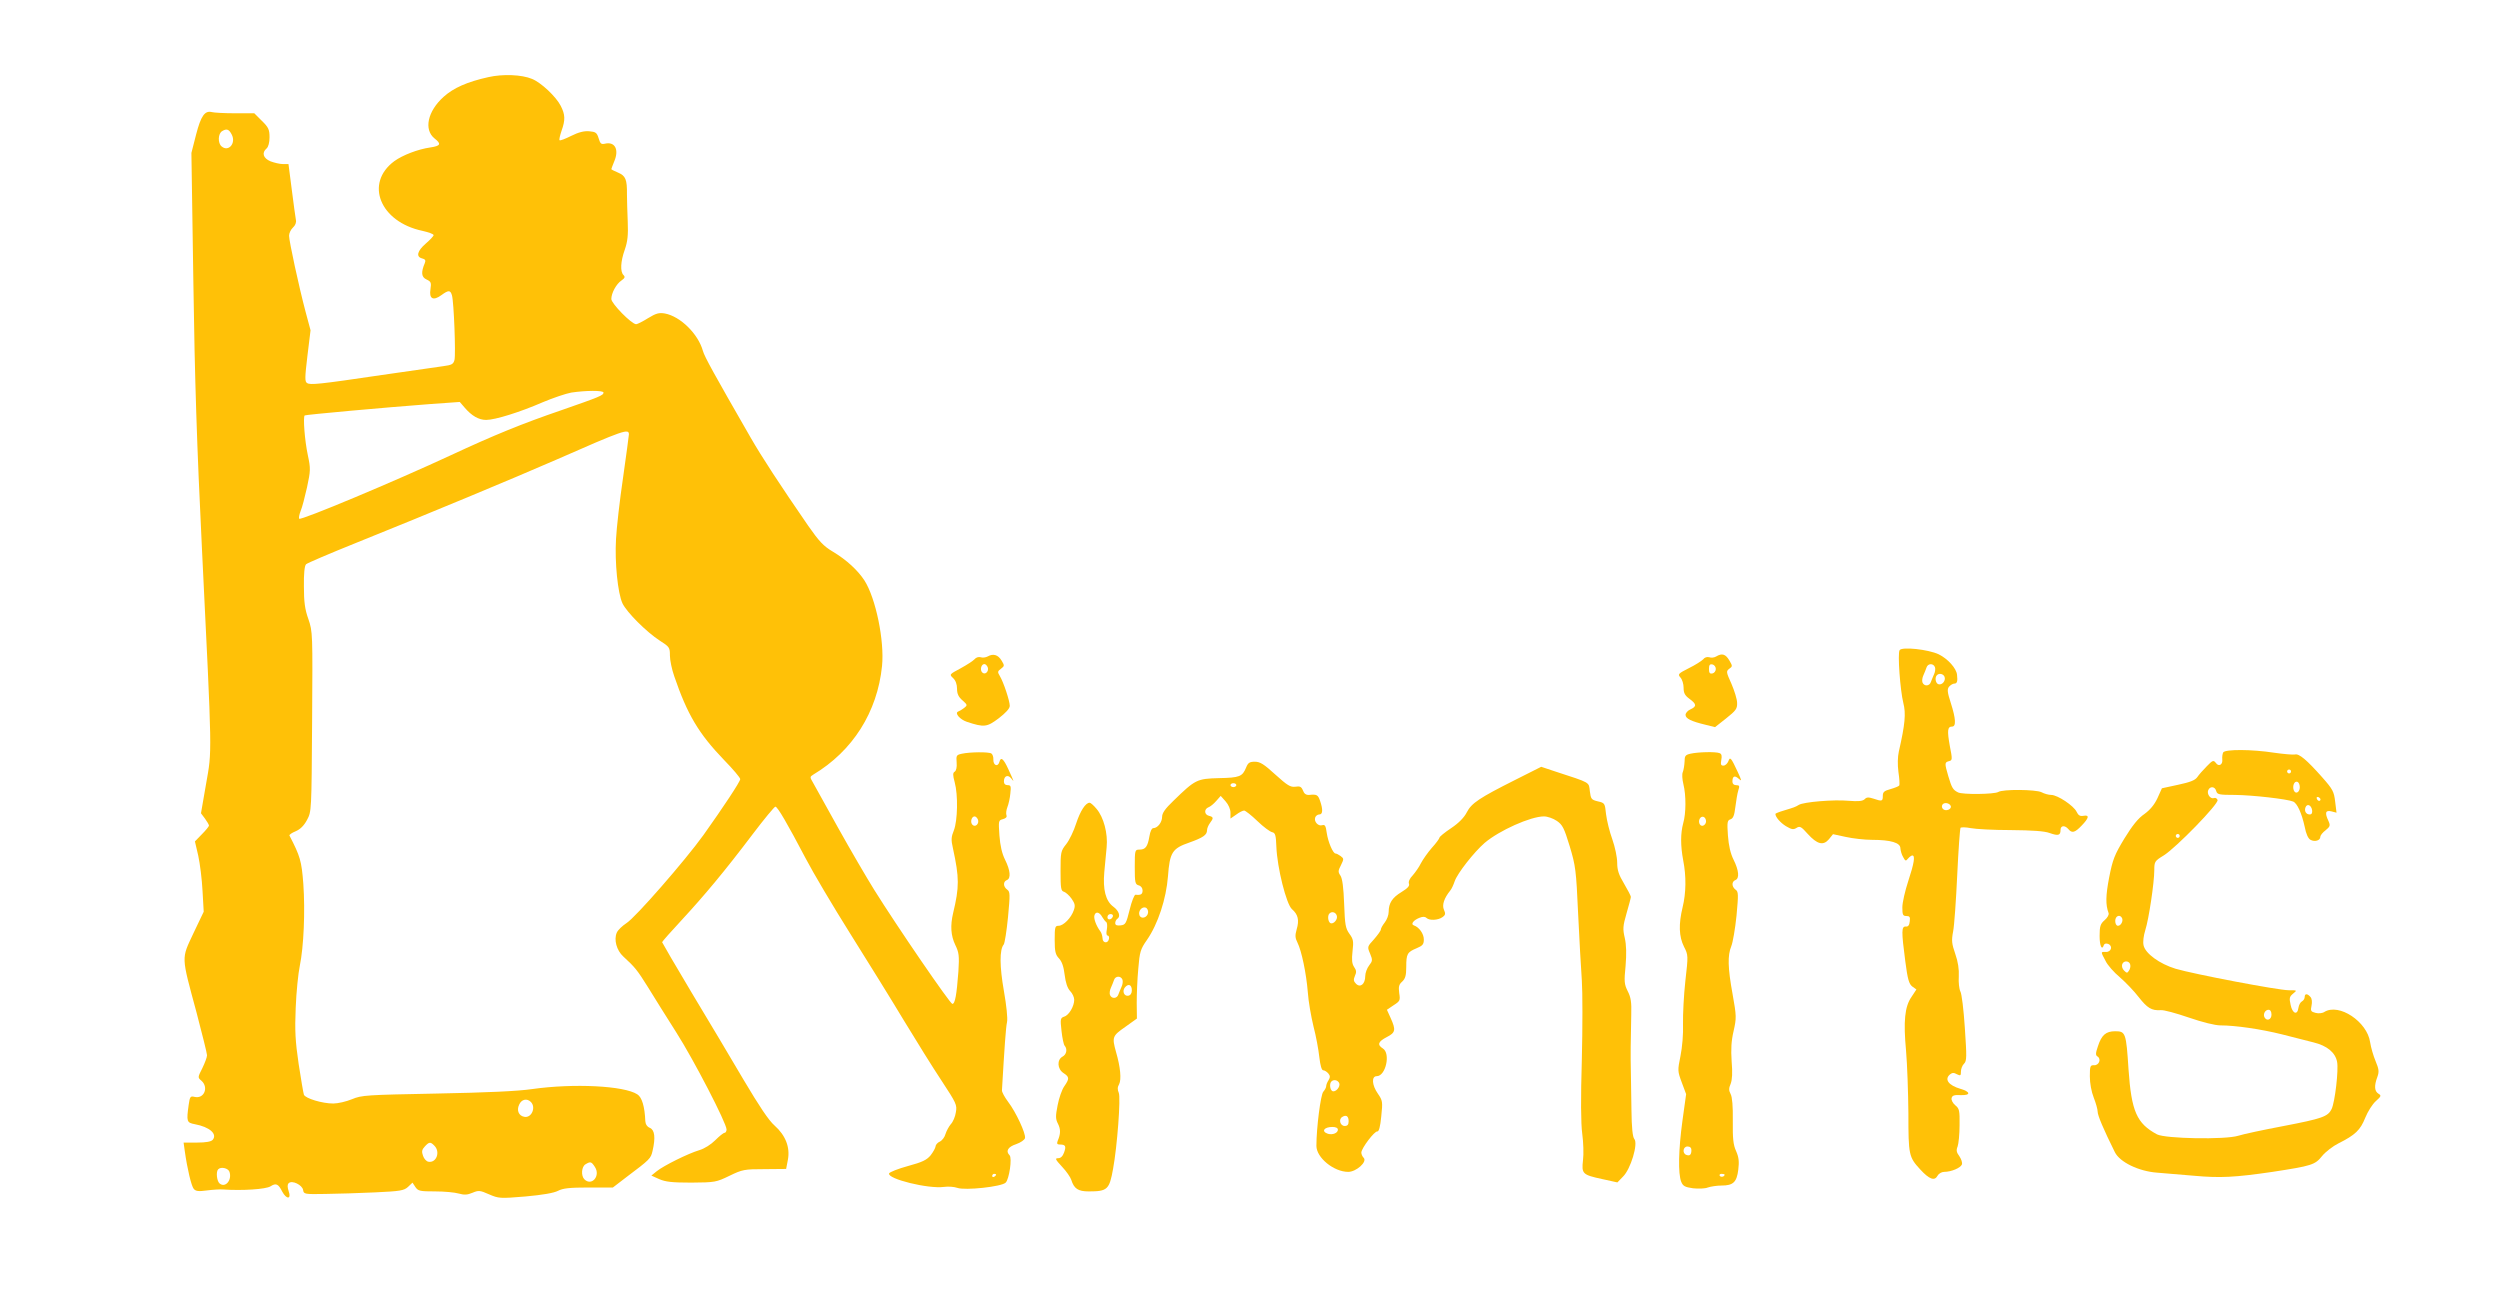 <?xml version="1.0" standalone="no"?>
<!DOCTYPE svg PUBLIC "-//W3C//DTD SVG 20010904//EN"
 "http://www.w3.org/TR/2001/REC-SVG-20010904/DTD/svg10.dtd">
<svg version="1.0" xmlns="http://www.w3.org/2000/svg"
 width="1280pt" height="666pt" viewBox="0 0 1280 666"
 preserveAspectRatio="xMidYMid meet">
<g transform="translate(0,666) scale(0.1,-0.1)"
fill="#ffc107" stroke="none">
<path d="M2500 6265 c-108 -24 -178 -55 -229 -101 -82 -74 -102 -168 -46 -213
36 -28 31 -38 -22 -46 -63 -9 -141 -39 -184 -70 -153 -113 -74 -311 144 -357
31 -7 57 -16 57 -22 0 -5 -18 -24 -40 -43 -44 -38 -51 -68 -19 -76 16 -4 20
-10 14 -24 -20 -47 -18 -72 9 -84 23 -11 25 -16 20 -50 -8 -49 14 -61 56 -30
37 27 46 26 54 -1 10 -35 20 -301 13 -331 -6 -22 -14 -26 -59 -32 -29 -4 -170
-24 -313 -45 -324 -48 -367 -52 -383 -41 -12 7 -11 30 2 139 l16 131 -25 93
c-35 132 -85 364 -85 391 0 13 9 32 20 42 12 11 18 26 15 39 -2 12 -12 81 -21
154 l-17 132 -29 0 c-16 0 -44 7 -63 14 -38 16 -46 44 -20 66 9 8 15 30 15 57
0 39 -5 51 -39 84 l-39 39 -98 0 c-55 0 -108 3 -119 6 -36 9 -56 -18 -81 -115
l-24 -94 10 -661 c7 -496 18 -837 44 -1366 53 -1082 52 -1028 21 -1204 l-26
-150 21 -28 c11 -15 20 -31 20 -35 0 -4 -16 -24 -36 -44 l-36 -37 17 -73 c9
-41 19 -122 22 -181 l6 -106 -53 -111 c-62 -133 -63 -111 16 -404 29 -111 54
-210 54 -220 0 -10 -11 -39 -24 -66 -24 -47 -24 -48 -5 -64 39 -34 14 -95 -35
-83 -21 5 -24 2 -30 -41 -12 -86 -10 -91 32 -99 75 -14 116 -50 91 -80 -8 -9
-34 -14 -80 -14 l-69 0 6 -43 c13 -93 34 -180 46 -194 10 -12 24 -14 68 -8 30
4 66 6 80 5 100 -7 222 1 245 16 28 18 40 13 60 -27 22 -41 48 -40 33 2 -7 22
-7 34 0 41 17 17 70 -9 74 -35 3 -21 7 -22 113 -20 61 1 175 4 255 8 129 6
148 9 169 28 l23 22 15 -23 c14 -20 23 -22 101 -22 46 0 101 -5 121 -11 28 -8
44 -7 70 4 31 13 38 13 85 -8 49 -21 55 -22 186 -11 89 8 146 18 167 29 25 13
58 17 157 17 l124 0 69 53 c121 91 125 95 134 134 16 69 11 107 -13 118 -15 6
-23 19 -24 35 -3 74 -17 122 -41 137 -67 44 -325 57 -538 27 -75 -11 -231 -18
-490 -23 -360 -7 -383 -8 -433 -29 -29 -12 -72 -22 -96 -22 -56 0 -142 26
-150 45 -3 9 -15 80 -27 158 -17 116 -20 169 -15 287 3 80 13 177 21 215 20
98 28 278 18 420 -9 117 -16 141 -71 247 -2 4 12 14 32 22 23 10 42 28 58 58
23 43 23 44 26 503 3 455 3 460 -19 525 -18 50 -23 88 -23 167 -1 64 3 106 11
114 6 6 121 55 255 109 383 154 805 330 1023 425 350 154 375 162 375 131 0
-7 -14 -107 -30 -222 -17 -115 -33 -256 -36 -314 -7 -120 9 -277 33 -329 22
-46 123 -147 191 -191 50 -32 52 -35 52 -77 0 -23 10 -71 22 -105 67 -196 125
-294 255 -429 46 -47 83 -91 83 -98 0 -13 -87 -144 -188 -286 -95 -132 -349
-423 -394 -451 -21 -14 -44 -35 -50 -49 -16 -36 -1 -91 33 -122 61 -56 72 -70
127 -158 30 -49 95 -153 144 -230 90 -141 258 -466 258 -498 0 -9 -5 -17 -10
-17 -6 0 -27 -17 -48 -38 -22 -22 -55 -43 -82 -51 -57 -17 -182 -79 -218 -108
l-27 -22 40 -18 c32 -14 65 -18 165 -18 121 1 127 2 195 35 66 32 76 34 180
34 l110 1 9 47 c12 64 -12 125 -68 175 -30 26 -79 100 -158 233 -63 107 -183
309 -267 448 -83 139 -151 256 -151 258 0 3 45 54 99 112 120 130 221 251 364
440 59 78 112 142 117 142 11 0 62 -88 155 -265 37 -71 140 -245 228 -385 88
-140 212 -340 275 -445 63 -104 150 -244 194 -310 74 -113 79 -122 72 -160 -3
-22 -15 -50 -26 -61 -10 -12 -22 -34 -27 -50 -4 -16 -17 -33 -29 -39 -12 -5
-22 -17 -22 -25 -1 -8 -12 -28 -25 -45 -20 -24 -42 -35 -116 -55 -51 -14 -94
-31 -97 -38 -9 -28 201 -80 281 -69 22 3 52 1 69 -5 39 -14 227 6 247 27 18
17 34 126 20 140 -21 21 -9 43 34 57 23 8 43 22 45 31 5 23 -47 134 -86 185
-18 24 -33 51 -32 60 13 222 20 323 26 349 4 19 -3 85 -16 159 -22 125 -23
212 -1 238 5 6 15 69 22 140 11 118 11 130 -4 141 -21 15 -22 41 -2 49 22 8
18 50 -9 104 -16 32 -25 72 -29 125 -5 75 -5 77 18 83 15 4 22 11 18 20 -3 8
-1 27 5 42 6 15 13 46 15 70 4 36 3 42 -14 42 -12 0 -19 7 -19 19 0 29 21 37
38 15 16 -21 15 -19 -15 47 -25 55 -39 66 -46 38 -8 -28 -32 -18 -31 12 1 13
-4 27 -10 31 -13 9 -109 8 -151 -1 -28 -6 -30 -9 -27 -45 2 -24 -2 -42 -10
-47 -10 -6 -10 -17 0 -54 18 -66 15 -196 -4 -246 -14 -34 -15 -49 -5 -92 33
-152 33 -198 1 -332 -15 -64 -12 -115 11 -163 19 -39 21 -55 16 -136 -9 -120
-17 -166 -31 -166 -12 1 -282 395 -400 584 -38 61 -121 203 -184 316 -63 113
-121 218 -130 234 -16 27 -16 29 2 40 202 121 328 320 352 556 13 129 -32 347
-90 438 -34 52 -91 105 -161 147 -49 29 -71 53 -127 133 -144 209 -237 351
-295 452 -187 325 -236 414 -244 443 -24 87 -115 177 -195 192 -30 5 -45 1
-86 -24 -27 -17 -55 -31 -61 -31 -23 0 -127 106 -127 129 0 30 25 77 52 95 17
12 20 18 10 28 -17 17 -15 69 7 130 14 41 18 73 15 143 -2 50 -4 113 -4 140 1
76 -7 95 -45 111 -19 8 -35 16 -35 18 0 2 7 20 15 40 26 61 3 103 -49 90 -18
-4 -23 1 -31 28 -9 29 -15 33 -49 36 -26 2 -54 -5 -92 -24 -30 -15 -56 -25
-59 -22 -3 3 2 24 10 48 20 56 19 83 -4 128 -24 47 -100 119 -147 138 -52 22
-150 26 -224 9z m-1313 -295 c22 -44 -17 -89 -52 -60 -21 17 -19 67 3 79 23
14 35 9 49 -19z m1903 -1320 c0 -14 -20 -22 -215 -90 -202 -69 -348 -129 -565
-230 -290 -135 -768 -335 -778 -326 -3 4 0 21 7 39 8 18 22 73 33 122 18 85
19 95 4 165 -16 75 -25 195 -16 203 6 4 413 41 640 58 l154 11 25 -29 c36 -42
72 -63 110 -63 46 0 174 40 291 91 52 22 118 44 145 49 73 11 165 12 165 0z
m1917 -2186 c8 -21 -13 -42 -28 -27 -13 13 -5 43 11 43 6 0 13 -7 17 -16z
m-2289 -1446 c28 -28 3 -84 -34 -76 -28 5 -40 33 -26 62 12 28 40 34 60 14z
m-494 -224 c32 -32 10 -90 -31 -82 -10 2 -22 15 -27 30 -8 22 -6 32 9 48 22
24 29 25 49 4z m822 -109 c30 -46 -17 -100 -54 -63 -18 18 -15 65 6 77 25 15
30 14 48 -14z m-1871 -25 c14 -43 -22 -84 -51 -59 -14 12 -19 60 -7 72 14 15
52 6 58 -13z m3925 -14 c0 -3 -4 -8 -10 -11 -5 -3 -10 -1 -10 4 0 6 5 11 10
11 6 0 10 -2 10 -4z"/>
<path d="M9726 3331 c-11 -16 3 -206 19 -270 14 -54 9 -109 -23 -249 -6 -27
-7 -67 -2 -105 5 -33 7 -64 4 -69 -3 -4 -23 -12 -44 -18 -33 -9 -40 -15 -40
-35 0 -28 -4 -29 -48 -14 -25 8 -35 8 -45 -3 -11 -10 -32 -12 -83 -8 -75 7
-230 -6 -254 -21 -18 -11 -24 -13 -77 -29 -24 -7 -43 -15 -43 -17 0 -16 25
-45 54 -63 29 -17 38 -19 54 -9 17 11 24 7 57 -30 49 -54 80 -62 109 -28 l21
26 65 -14 c36 -8 97 -15 135 -15 96 0 145 -15 145 -43 1 -12 6 -32 14 -45 11
-21 14 -22 25 -8 8 9 17 16 22 16 16 0 9 -41 -21 -132 -16 -49 -30 -109 -30
-134 0 -38 3 -44 21 -44 16 0 20 -5 17 -27 -2 -20 -8 -28 -20 -27 -23 2 -23
-24 -3 -177 12 -93 19 -117 36 -130 l21 -15 -25 -38 c-35 -50 -42 -125 -28
-276 6 -69 11 -213 12 -320 0 -214 2 -224 61 -288 46 -50 73 -60 88 -32 6 11
21 20 34 20 36 0 84 20 91 38 3 9 -3 27 -13 42 -15 20 -17 31 -9 50 5 14 10
63 10 109 1 75 -1 85 -22 102 -12 10 -21 26 -19 36 3 14 13 18 47 16 52 -2 51
17 -1 32 -62 18 -84 49 -54 74 11 9 20 10 35 1 19 -9 21 -8 21 14 0 13 7 32
16 40 14 14 14 34 4 183 -6 92 -16 176 -23 187 -6 12 -10 46 -8 76 2 37 -4 76
-18 116 -18 52 -20 68 -11 115 6 30 15 160 21 289 6 129 14 238 17 242 4 3 27
3 52 -2 25 -5 117 -10 205 -10 110 -1 172 -5 199 -15 45 -16 56 -12 56 16 0
23 22 25 40 4 18 -22 33 -19 68 18 38 39 41 56 9 50 -17 -3 -26 2 -35 21 -14
30 -97 86 -130 86 -13 0 -35 6 -50 14 -29 14 -198 16 -221 1 -20 -12 -184 -14
-206 -2 -26 13 -32 23 -50 84 -19 65 -19 70 4 76 17 4 18 8 4 78 -14 79 -12
99 12 99 21 0 19 40 -7 121 -18 56 -19 70 -9 83 8 9 20 16 27 16 14 0 18 11
14 45 -3 33 -47 82 -94 105 -53 25 -189 40 -200 21z m181 -87 c3 -8 1 -25 -5
-37 -5 -12 -13 -30 -16 -39 -7 -22 -35 -23 -43 -2 -3 8 -1 25 5 37 5 12 13 30
16 40 7 21 35 22 43 1z m49 -49 c8 -20 -13 -45 -32 -38 -14 5 -19 34 -7 46 11
12 33 7 39 -8z m32 -662 c5 -17 -26 -29 -40 -15 -6 6 -7 15 -3 22 9 14 37 9
43 -7z"/>
<path d="M5057 3299 c-9 -5 -26 -8 -36 -4 -10 3 -24 -1 -31 -10 -7 -8 -39 -29
-72 -47 -58 -31 -58 -31 -38 -50 13 -12 20 -32 20 -54 0 -26 7 -42 28 -60 26
-23 26 -25 8 -39 -10 -8 -24 -16 -30 -18 -20 -8 9 -41 45 -53 88 -29 102 -27
162 18 36 28 57 50 57 64 0 25 -32 122 -51 153 -12 20 -12 24 6 37 18 14 19
16 3 42 -18 30 -43 37 -71 21z m0 -55 c8 -21 -13 -42 -28 -27 -13 13 -5 43 11
43 6 0 13 -7 17 -16z"/>
<path d="M8787 3299 c-9 -6 -26 -8 -36 -4 -11 3 -24 -1 -31 -11 -8 -8 -40 -29
-73 -45 -55 -28 -58 -31 -43 -48 9 -10 16 -33 16 -52 0 -28 7 -40 30 -57 37
-27 38 -39 5 -54 -14 -6 -25 -19 -25 -28 0 -19 28 -33 103 -51 l48 -12 57 45
c50 40 57 49 56 79 0 19 -14 63 -29 98 -27 60 -28 64 -11 77 17 12 17 14 0 43
-19 32 -37 38 -67 20z m-2 -64 c0 -11 -8 -21 -17 -23 -14 -3 -18 3 -18 23 0
20 4 26 18 23 9 -2 17 -12 17 -23z"/>
<path d="M11383 2808 c-4 -7 -6 -23 -5 -35 4 -28 -18 -41 -33 -19 -12 15 -16
14 -46 -17 -19 -19 -41 -44 -49 -56 -11 -16 -37 -26 -98 -39 l-83 -18 -23 -51
c-16 -34 -38 -60 -67 -81 -31 -21 -61 -58 -102 -125 -51 -84 -60 -108 -78
-199 -18 -93 -19 -141 -3 -183 3 -8 -6 -24 -20 -36 -22 -19 -26 -31 -26 -81 0
-52 12 -77 22 -46 3 7 12 9 22 5 25 -10 16 -42 -12 -41 -27 1 -27 2 -2 -45 10
-22 44 -60 74 -85 30 -26 73 -71 96 -101 44 -56 66 -70 113 -67 15 2 80 -16
144 -38 70 -24 134 -40 162 -40 76 0 207 -19 315 -46 55 -14 128 -33 161 -41
70 -17 112 -52 121 -100 8 -42 -11 -205 -28 -241 -19 -39 -47 -49 -250 -88
-101 -19 -203 -41 -228 -49 -68 -21 -374 -15 -416 7 -104 56 -131 117 -146
333 -12 187 -15 195 -68 195 -48 0 -70 -19 -89 -78 -12 -35 -12 -45 -2 -51 21
-13 8 -46 -17 -45 -20 1 -22 -4 -22 -57 0 -35 8 -79 20 -109 11 -28 20 -60 20
-72 0 -19 29 -88 88 -207 25 -51 122 -98 216 -105 39 -3 125 -10 191 -16 133
-12 208 -8 400 20 202 31 218 36 254 81 18 22 56 51 84 65 86 43 112 68 137
131 13 32 37 70 54 85 28 25 29 29 14 38 -21 13 -23 40 -6 86 10 27 8 40 -9
81 -11 26 -24 70 -28 97 -15 105 -159 201 -234 155 -10 -7 -30 -9 -45 -5 -24
6 -27 10 -21 37 4 18 2 36 -5 44 -16 19 -30 19 -30 0 0 -7 -6 -18 -14 -22 -8
-4 -16 -19 -18 -33 -5 -40 -31 -30 -40 15 -8 35 -6 42 13 58 21 17 21 17 -23
17 -53 0 -484 82 -579 110 -82 25 -155 78 -164 120 -4 18 0 49 9 78 18 56 46
244 46 307 0 43 2 47 48 75 63 39 283 265 276 284 -3 8 -11 13 -18 10 -18 -7
-38 20 -30 40 9 22 35 20 41 -4 5 -18 14 -20 97 -20 89 -1 266 -21 297 -34 21
-9 44 -60 59 -129 7 -37 18 -61 30 -67 22 -12 50 -3 50 15 0 8 12 23 27 34 23
19 25 24 15 47 -20 42 -16 57 14 50 l27 -7 -7 57 c-6 51 -12 63 -67 125 -78
88 -118 122 -139 116 -9 -2 -57 2 -106 9 -116 18 -250 18 -261 2z m347 -98 c0
-5 -4 -10 -10 -10 -5 0 -10 5 -10 10 0 6 5 10 10 10 6 0 10 -4 10 -10z m45
-80 c0 -27 -22 -39 -31 -16 -8 22 3 49 19 43 6 -2 12 -14 12 -27z m106 -63
c-1 -12 -15 -9 -19 4 -3 6 1 10 8 8 6 -3 11 -8 11 -12z m-43 -55 c2 -14 -2
-22 -12 -22 -19 0 -29 17 -22 36 8 22 30 12 34 -14z m-678 -132 c0 -5 -4 -10
-10 -10 -5 0 -10 5 -10 10 0 6 5 10 10 10 6 0 10 -4 10 -10z m-296 -419 c9
-14 -4 -41 -20 -41 -8 0 -14 10 -14 25 0 25 23 35 34 16z m43 -241 c2 -8 -1
-22 -7 -30 -8 -13 -11 -13 -25 1 -9 9 -13 23 -9 33 8 20 38 17 41 -4z m723
-255 c0 -25 -23 -35 -35 -15 -10 16 2 40 20 40 9 0 15 -9 15 -25z"/>
<path d="M8655 2801 c-26 -6 -30 -11 -30 -41 -1 -19 -5 -43 -9 -53 -5 -10 -3
-37 3 -62 14 -56 14 -149 -1 -200 -14 -52 -14 -115 0 -190 16 -81 15 -167 -3
-240 -21 -87 -19 -150 7 -202 22 -43 22 -45 7 -176 -8 -72 -13 -172 -12 -220
2 -51 -4 -120 -13 -164 -15 -74 -15 -77 7 -136 l22 -59 -19 -137 c-20 -147
-23 -270 -6 -312 9 -22 19 -27 60 -33 27 -3 62 -2 76 4 15 5 46 10 70 10 60 0
78 17 86 81 5 41 3 63 -11 95 -15 33 -18 64 -17 155 1 75 -3 122 -11 137 -10
19 -10 30 0 53 8 21 10 57 5 115 -4 62 -2 104 10 155 15 67 15 76 -5 188 -25
137 -26 199 -7 246 8 19 20 89 27 157 10 109 10 123 -5 133 -20 15 -21 41 -1
49 22 8 18 50 -9 104 -16 32 -25 72 -29 124 -5 69 -3 78 13 83 14 5 20 20 25
63 4 31 10 69 15 85 8 23 6 27 -11 27 -12 0 -19 7 -19 18 0 28 11 34 32 15 17
-15 16 -11 -4 33 -36 77 -40 81 -49 56 -5 -12 -16 -22 -25 -22 -13 0 -15 6
-11 29 4 21 2 31 -9 35 -20 8 -109 6 -149 -3z m80 -347 c0 -10 -8 -20 -17 -22
-18 -3 -26 27 -11 42 12 11 28 0 28 -20z m-75 -1682 c0 -24 -8 -32 -26 -25
-22 8 -17 43 6 43 13 0 20 -7 20 -18z m170 -126 c0 -11 -19 -15 -25 -6 -3 5 1
10 9 10 9 0 16 -2 16 -4z"/>
<path d="M6380 2730 c-19 -46 -33 -52 -139 -54 -113 -3 -121 -7 -233 -116 -42
-40 -58 -63 -58 -82 0 -28 -23 -58 -45 -58 -8 0 -16 -17 -20 -42 -9 -53 -20
-68 -51 -68 -23 0 -24 -2 -24 -89 0 -80 2 -89 20 -94 12 -3 20 -14 20 -26 0
-20 -9 -25 -36 -22 -6 1 -20 -34 -30 -76 -18 -72 -21 -78 -47 -81 -19 -2 -27
1 -27 12 0 8 5 18 10 21 19 12 10 41 -20 63 -39 29 -54 87 -46 177 4 38 9 96
12 127 7 70 -15 154 -52 197 -14 17 -30 31 -35 31 -21 0 -48 -42 -69 -106 -12
-38 -35 -86 -51 -106 -28 -35 -29 -42 -29 -138 0 -89 2 -102 18 -106 9 -3 27
-19 39 -36 17 -25 19 -35 11 -58 -13 -39 -53 -80 -78 -80 -18 0 -20 -6 -20
-72 0 -60 4 -76 22 -95 15 -16 24 -42 29 -84 5 -40 14 -68 28 -83 12 -12 21
-32 21 -45 0 -33 -27 -79 -51 -86 -20 -7 -21 -12 -14 -74 4 -36 11 -70 16 -75
15 -17 10 -45 -11 -56 -29 -16 -27 -63 5 -84 31 -20 31 -29 4 -68 -12 -17 -27
-60 -34 -97 -11 -56 -11 -70 2 -95 14 -28 14 -51 -2 -88 -5 -14 -2 -18 12 -18
28 0 33 -8 21 -41 -7 -19 -17 -29 -30 -29 -18 0 -15 -6 20 -44 22 -23 43 -54
47 -67 14 -45 35 -59 89 -59 96 0 106 9 125 116 21 113 40 366 29 389 -7 16
-7 29 2 44 12 24 7 86 -16 165 -21 76 -19 82 47 128 l60 43 -1 80 c0 44 3 123
8 175 7 86 11 100 44 147 57 82 99 211 108 326 9 123 22 143 109 173 70 25 91
39 91 63 0 10 7 26 15 37 19 25 19 31 -5 37 -25 6 -26 35 -2 44 9 3 27 18 39
32 l23 26 25 -28 c15 -17 25 -40 25 -58 l0 -30 29 20 c16 12 34 21 41 21 6 0
37 -24 68 -54 31 -30 65 -55 76 -57 15 -3 19 -15 21 -74 4 -107 51 -295 80
-320 31 -27 38 -56 24 -103 -9 -32 -8 -44 4 -68 21 -42 45 -156 53 -254 3 -47
17 -125 29 -175 13 -49 26 -120 30 -158 5 -43 12 -67 20 -67 7 0 18 -7 26 -16
10 -12 10 -20 1 -35 -7 -10 -12 -24 -12 -31 0 -6 -7 -19 -15 -28 -13 -15 -35
-183 -35 -277 0 -60 89 -133 163 -133 41 0 99 52 79 72 -7 7 -12 19 -12 27 1
23 68 111 82 108 8 -1 15 24 20 77 8 75 7 81 -17 116 -31 44 -34 90 -6 90 46
0 72 117 31 142 -30 19 -24 35 20 58 45 23 48 36 20 98 l-19 42 34 23 c33 21
35 25 29 62 -4 33 -2 44 15 59 16 15 21 31 21 75 0 67 5 76 53 96 31 13 37 20
37 45 0 29 -24 63 -51 72 -18 6 -2 27 29 39 17 7 29 6 36 -1 14 -14 59 -12 81
4 16 11 17 18 8 38 -11 24 1 60 32 98 7 8 17 30 23 48 14 41 99 149 153 196
75 64 236 136 304 136 18 0 47 -10 66 -23 29 -20 37 -35 66 -130 30 -100 33
-122 43 -345 6 -130 15 -284 19 -342 4 -58 4 -240 0 -405 -6 -199 -5 -327 2
-379 6 -44 8 -105 4 -136 -8 -70 -3 -75 99 -97 l77 -17 29 30 c39 38 78 168
58 192 -9 10 -14 58 -15 151 -1 75 -3 162 -3 194 -2 87 -1 149 2 292 2 64 -2
89 -18 120 -18 36 -19 50 -11 130 5 62 4 106 -4 142 -11 47 -10 61 9 127 12
41 22 79 22 84 0 5 -16 36 -35 68 -27 45 -35 69 -35 107 0 28 -11 80 -25 120
-14 38 -28 96 -32 128 -6 56 -6 58 -42 66 -33 8 -36 12 -41 52 -6 48 7 41
-177 101 l-72 24 -133 -67 c-183 -92 -224 -119 -248 -166 -13 -26 -41 -55 -80
-81 -33 -22 -60 -44 -60 -49 0 -4 -17 -28 -39 -52 -21 -24 -46 -60 -56 -79 -9
-19 -29 -47 -42 -62 -16 -16 -23 -33 -19 -43 4 -11 -7 -23 -38 -42 -48 -29
-66 -57 -66 -102 0 -16 -9 -40 -20 -54 -11 -14 -20 -30 -20 -36 0 -6 -16 -28
-35 -50 -35 -38 -35 -39 -20 -74 13 -32 13 -37 -5 -60 -11 -14 -20 -39 -20
-55 0 -40 -25 -61 -47 -39 -13 13 -14 21 -6 40 9 19 8 29 -4 46 -11 17 -13 36
-8 81 6 51 4 62 -16 89 -20 28 -23 46 -27 153 -3 83 -9 130 -19 145 -13 19
-12 25 3 54 15 31 15 33 -2 46 -10 7 -21 13 -26 13 -13 0 -38 58 -45 105 -5
37 -9 44 -23 40 -21 -7 -44 19 -36 40 3 8 12 15 21 15 18 0 19 25 4 69 -11 32
-17 35 -56 31 -16 -1 -26 6 -32 23 -8 19 -15 23 -39 19 -25 -3 -40 6 -102 62
-58 53 -78 66 -105 66 -27 0 -35 -5 -45 -30z m-50 -90 c0 -5 -7 -10 -15 -10
-8 0 -15 5 -15 10 0 6 7 10 15 10 8 0 15 -4 15 -10z m-452 -654 c-4 -25 -36
-34 -44 -12 -8 21 13 46 32 39 8 -3 14 -15 12 -27z m-234 -22 c6 -10 15 -22
20 -25 5 -4 6 -21 3 -38 -4 -19 -2 -31 4 -31 6 0 9 -8 7 -17 -5 -26 -33 -22
-33 3 -1 12 -5 28 -11 35 -23 31 -36 69 -30 84 7 20 26 15 40 -11z m1200 9 c8
-19 -17 -48 -33 -39 -12 8 -15 39 -4 49 12 12 31 7 37 -10z m-1146 -5 c-6 -18
-28 -21 -28 -4 0 9 7 16 16 16 9 0 14 -5 12 -12z m49 -324 c3 -8 1 -25 -5 -37
-5 -12 -13 -30 -16 -39 -7 -22 -35 -23 -43 -2 -3 8 -1 25 5 37 5 12 13 30 16
40 7 21 35 22 43 1z m48 -55 c0 -15 -7 -25 -18 -27 -22 -4 -33 24 -17 43 18
21 35 13 35 -16z m1062 -475 c7 -19 -20 -49 -36 -40 -12 8 -15 39 -4 49 12 12
33 7 40 -9z m48 -195 c0 -17 -6 -24 -20 -24 -23 0 -33 34 -13 46 20 13 33 5
33 -22z m-55 -43 c0 -17 -27 -28 -51 -21 -36 12 -20 35 23 35 17 0 28 -5 28
-14z"/>
</g>
</svg>
